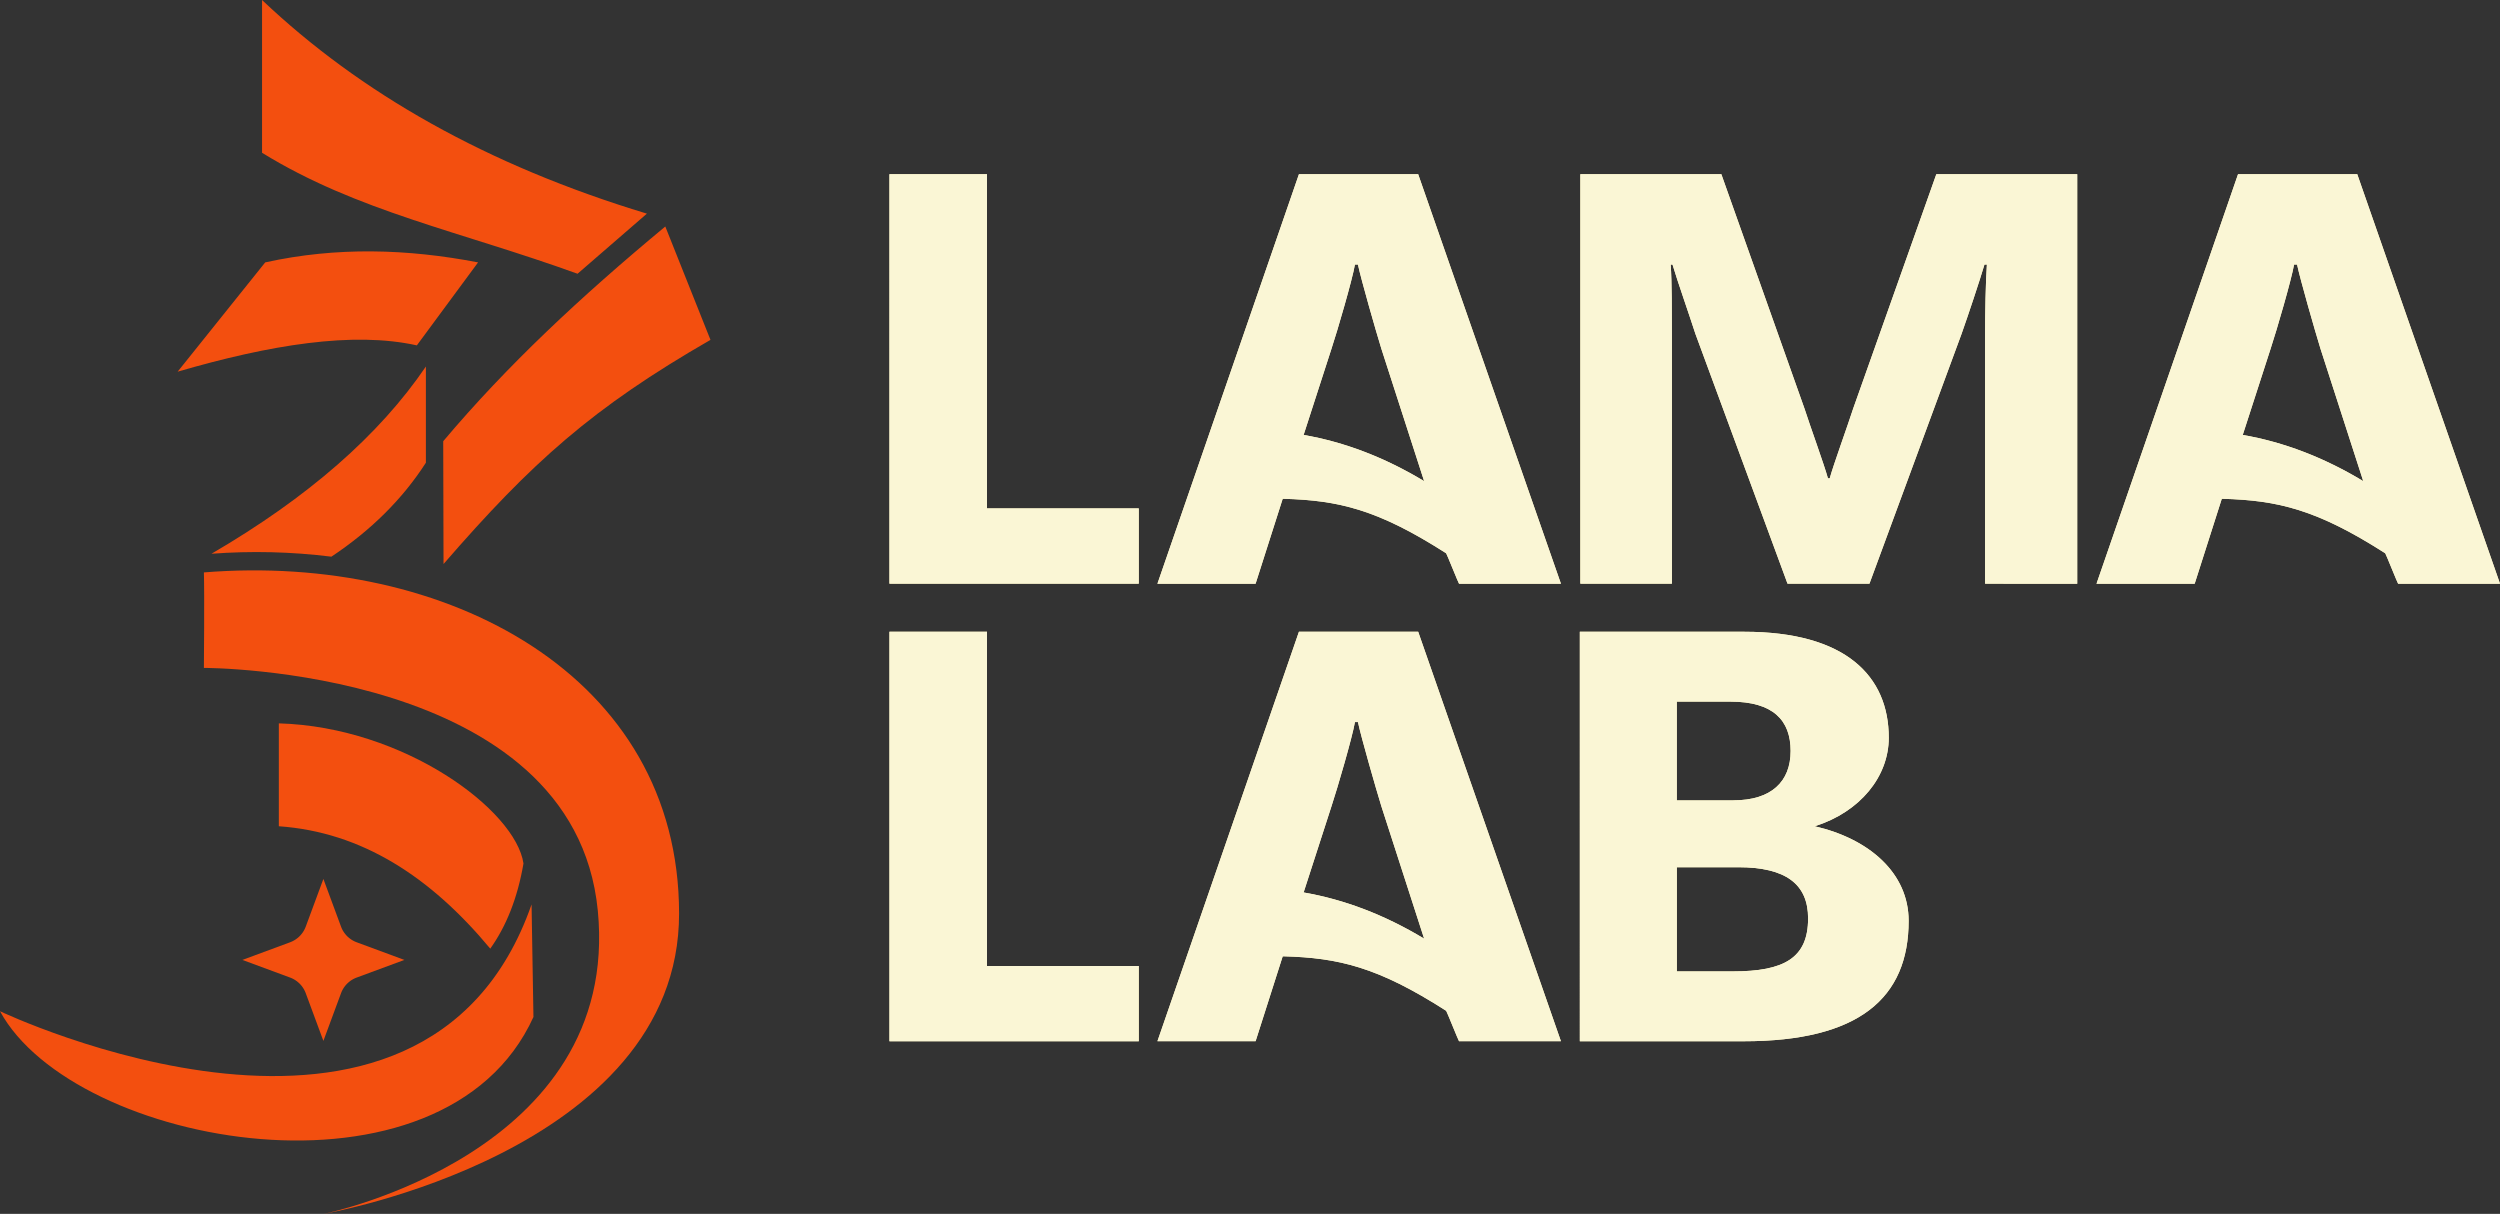 <svg xmlns="http://www.w3.org/2000/svg" id="Layer_1" data-name="Layer 1" viewBox="0 0 649.22 315.22"><rect x="0" y="0" width="649.22" height="315.22" fill="#333333" stroke="none"/><defs><style>.cls-3{fill:#f34f0f}</style></defs><path d="M230.98 45.24h25.33v86.79h39.41v19.55h-64.74V45.24Zm179.44 0h36.59l21.58 60.83c1.41 4.38 5.16 14.7 6.1 18.14h.47c.94-3.44 4.69-13.76 6.1-18.14l21.58-60.83h36.59v106.34H515.5V87c0-5.47.16-13.92.47-18.3h-.63c-1.25 4.22-4.22 13.13-5.94 17.98l-23.93 64.9H464.2l-23.93-64.9c-1.56-4.85-4.69-13.76-5.94-17.98h-.47c.31 4.38.31 12.82.31 18.3v64.58H410.4V45.24Zm-42.14 0h-30.96l-36.75 106.34h25.49l7.04-22.05h.24c14.32.4 24.45 2.78 42.21 14.15.12.08 3.22 7.82 3.34 7.9h26.46L368.28 45.24Zm-22.52 45.35c1.56-4.69 5.47-18.14 6.1-21.89h.78c.78 3.75 4.69 17.36 6.09 21.89l11.1 34.36c-10.23-6.17-20.67-10.16-31.3-12l7.23-22.36Zm266.39-45.35h-30.96l-36.75 106.34h25.49l7.04-22.05h.24c14.32.4 24.45 2.78 42.21 14.15.12.08 3.22 7.82 3.34 7.9h26.46L612.15 45.24Zm-22.51 45.35c1.56-4.69 5.47-18.14 6.1-21.89h.78c.78 3.75 4.69 17.36 6.09 21.89l11.1 34.36c-10.23-6.17-20.67-10.16-31.3-12l7.23-22.36Zm-358.66 73.47h25.33v86.79h39.41v19.55h-64.74V164.06Zm137.3-.01h-30.96l-36.75 106.34h25.49l7.04-22.05h.24c14.32.4 24.45 2.78 42.21 14.15.12.08 3.22 7.82 3.34 7.9h26.46l-37.07-106.34Zm-22.52 45.35c1.56-4.69 5.47-18.14 6.1-21.89h.78c.78 3.75 4.69 17.36 6.09 21.89l11.1 34.36c-10.23-6.17-20.67-10.16-31.3-12l7.23-22.36Zm64.51-45.34h42.69c26.43 0 37.53 11.57 37.53 27.52 0 10.01-7.35 19.24-19.23 22.99 14.23 3.28 24.39 12.2 24.39 24.55 0 20.02-12.82 31.28-42.85 31.28h-42.54V164.06Zm39.87 43.78c9.85 0 14.86-4.85 14.86-12.82s-4.53-12.82-15.64-12.82h-13.92v25.65h14.7Zm-.15 44.42c13.29 0 19.55-3.44 19.55-13.76 0-8.91-5.79-13.29-18.14-13.29h-15.95v27.05h14.54Z" style="fill:#fff4bc"/><path d="M230.98 45.24h25.33v86.79h39.41v19.55h-64.74V45.24Zm179.44 0h36.59l21.58 60.83c1.41 4.38 5.16 14.7 6.1 18.14h.47c.94-3.44 4.69-13.76 6.1-18.14l21.58-60.83h36.59v106.34H515.5V87c0-5.47.16-13.92.47-18.3h-.63c-1.25 4.22-4.22 13.13-5.94 17.98l-23.93 64.9H464.2l-23.93-64.9c-1.56-4.85-4.69-13.76-5.94-17.98h-.47c.31 4.38.31 12.82.31 18.3v64.58H410.4V45.24Zm-42.14 0h-30.96l-36.75 106.34h25.49l7.04-22.05h.24c14.32.4 24.45 2.78 42.21 14.15.12.08 3.22 7.82 3.34 7.9h26.46L368.28 45.24Zm-22.52 45.35c1.56-4.69 5.47-18.14 6.1-21.89h.78c.78 3.75 4.69 17.36 6.09 21.89l11.1 34.36c-10.23-6.17-20.67-10.16-31.3-12l7.23-22.36Zm266.39-45.35h-30.96l-36.75 106.34h25.49l7.04-22.05h.24c14.32.4 24.45 2.78 42.21 14.15.12.08 3.22 7.82 3.34 7.9h26.46L612.15 45.24Zm-22.51 45.35c1.56-4.69 5.47-18.14 6.1-21.89h.78c.78 3.75 4.69 17.36 6.09 21.89l11.1 34.36c-10.23-6.17-20.67-10.16-31.3-12l7.23-22.36Zm-358.66 73.47h25.33v86.79h39.41v19.55h-64.74V164.06Zm137.3-.01h-30.96l-36.75 106.34h25.49l7.04-22.05h.24c14.32.4 24.45 2.78 42.21 14.15.12.08 3.22 7.82 3.34 7.9h26.46l-37.07-106.34Zm-22.52 45.35c1.56-4.69 5.47-18.14 6.1-21.89h.78c.78 3.75 4.69 17.36 6.09 21.89l11.1 34.36c-10.23-6.17-20.67-10.16-31.3-12l7.23-22.36Zm64.51-45.34h42.69c26.43 0 37.53 11.57 37.53 27.52 0 10.01-7.35 19.24-19.23 22.99 14.23 3.28 24.39 12.2 24.39 24.55 0 20.02-12.82 31.28-42.85 31.28h-42.54V164.06Zm39.87 43.78c9.85 0 14.86-4.85 14.86-12.82s-4.53-12.82-15.64-12.82h-13.92v25.65h14.7Zm-.15 44.42c13.29 0 19.55-3.44 19.55-13.76 0-8.91-5.79-13.29-18.14-13.29h-15.95v27.05h14.54Z" style="fill:#faf6d5"/><path d="M127.32 246.36c-15.54-18.71-33.43-30.29-54.91-31.79v-26.72c32.6.93 61.52 22.57 63.53 36.39-1.56 9.09-4.52 16.36-8.63 22.12Z" class="cls-3"/><path d="M0 262.6c19.18 35.3 115.26 52.73 138.53 1.5l-.49-29.23C110.02 315.04 0 262.6 0 262.6ZM184.5 88.26c-30.62 17.63-46.4 31.77-69.32 58.21l-.08-31.89c16.6-19.7 35.65-37.49 57.67-55.76l11.73 29.43Zm-34.52-17.17c-30.24-10.96-57.36-16.24-81.93-31.42V0c25.46 24.16 58.42 42.91 99.94 55.48l-18.01 15.61Zm-63.92 73.47c10.34-6.88 18.51-15.02 24.54-24.4V95.18c-12.06 17.75-30.55 33.97-55.68 48.62 10.34-.77 20.72-.53 31.14.76Zm22.19-54.87c-16.59-3.69-38.18-.14-62.12 6.83l22.74-28.38c18.63-4.11 37.03-3.51 55.28 0l-15.9 21.55Z" class="cls-3"/><path d="m83.98 270.31-4.58-12.38a6.878 6.878 0 0 0-4.07-4.07l-12.38-4.58 12.38-4.58c1.89-.7 3.37-2.18 4.07-4.07l4.58-12.38 4.58 12.38c.7 1.89 2.18 3.37 4.07 4.07l12.38 4.58-12.38 4.58c-1.89.7-3.37 2.18-4.07 4.07l-4.58 12.38Z" class="cls-3"/><path d="M52.96 173.45s96.1-.17 102.28 63c6.18 63.17-71.14 78.77-71.14 78.77s92.25-16 92.25-77.96-60.56-93.7-123.4-88.61c.17 5.3 0 24.8 0 24.8Z" class="cls-3"/></svg>